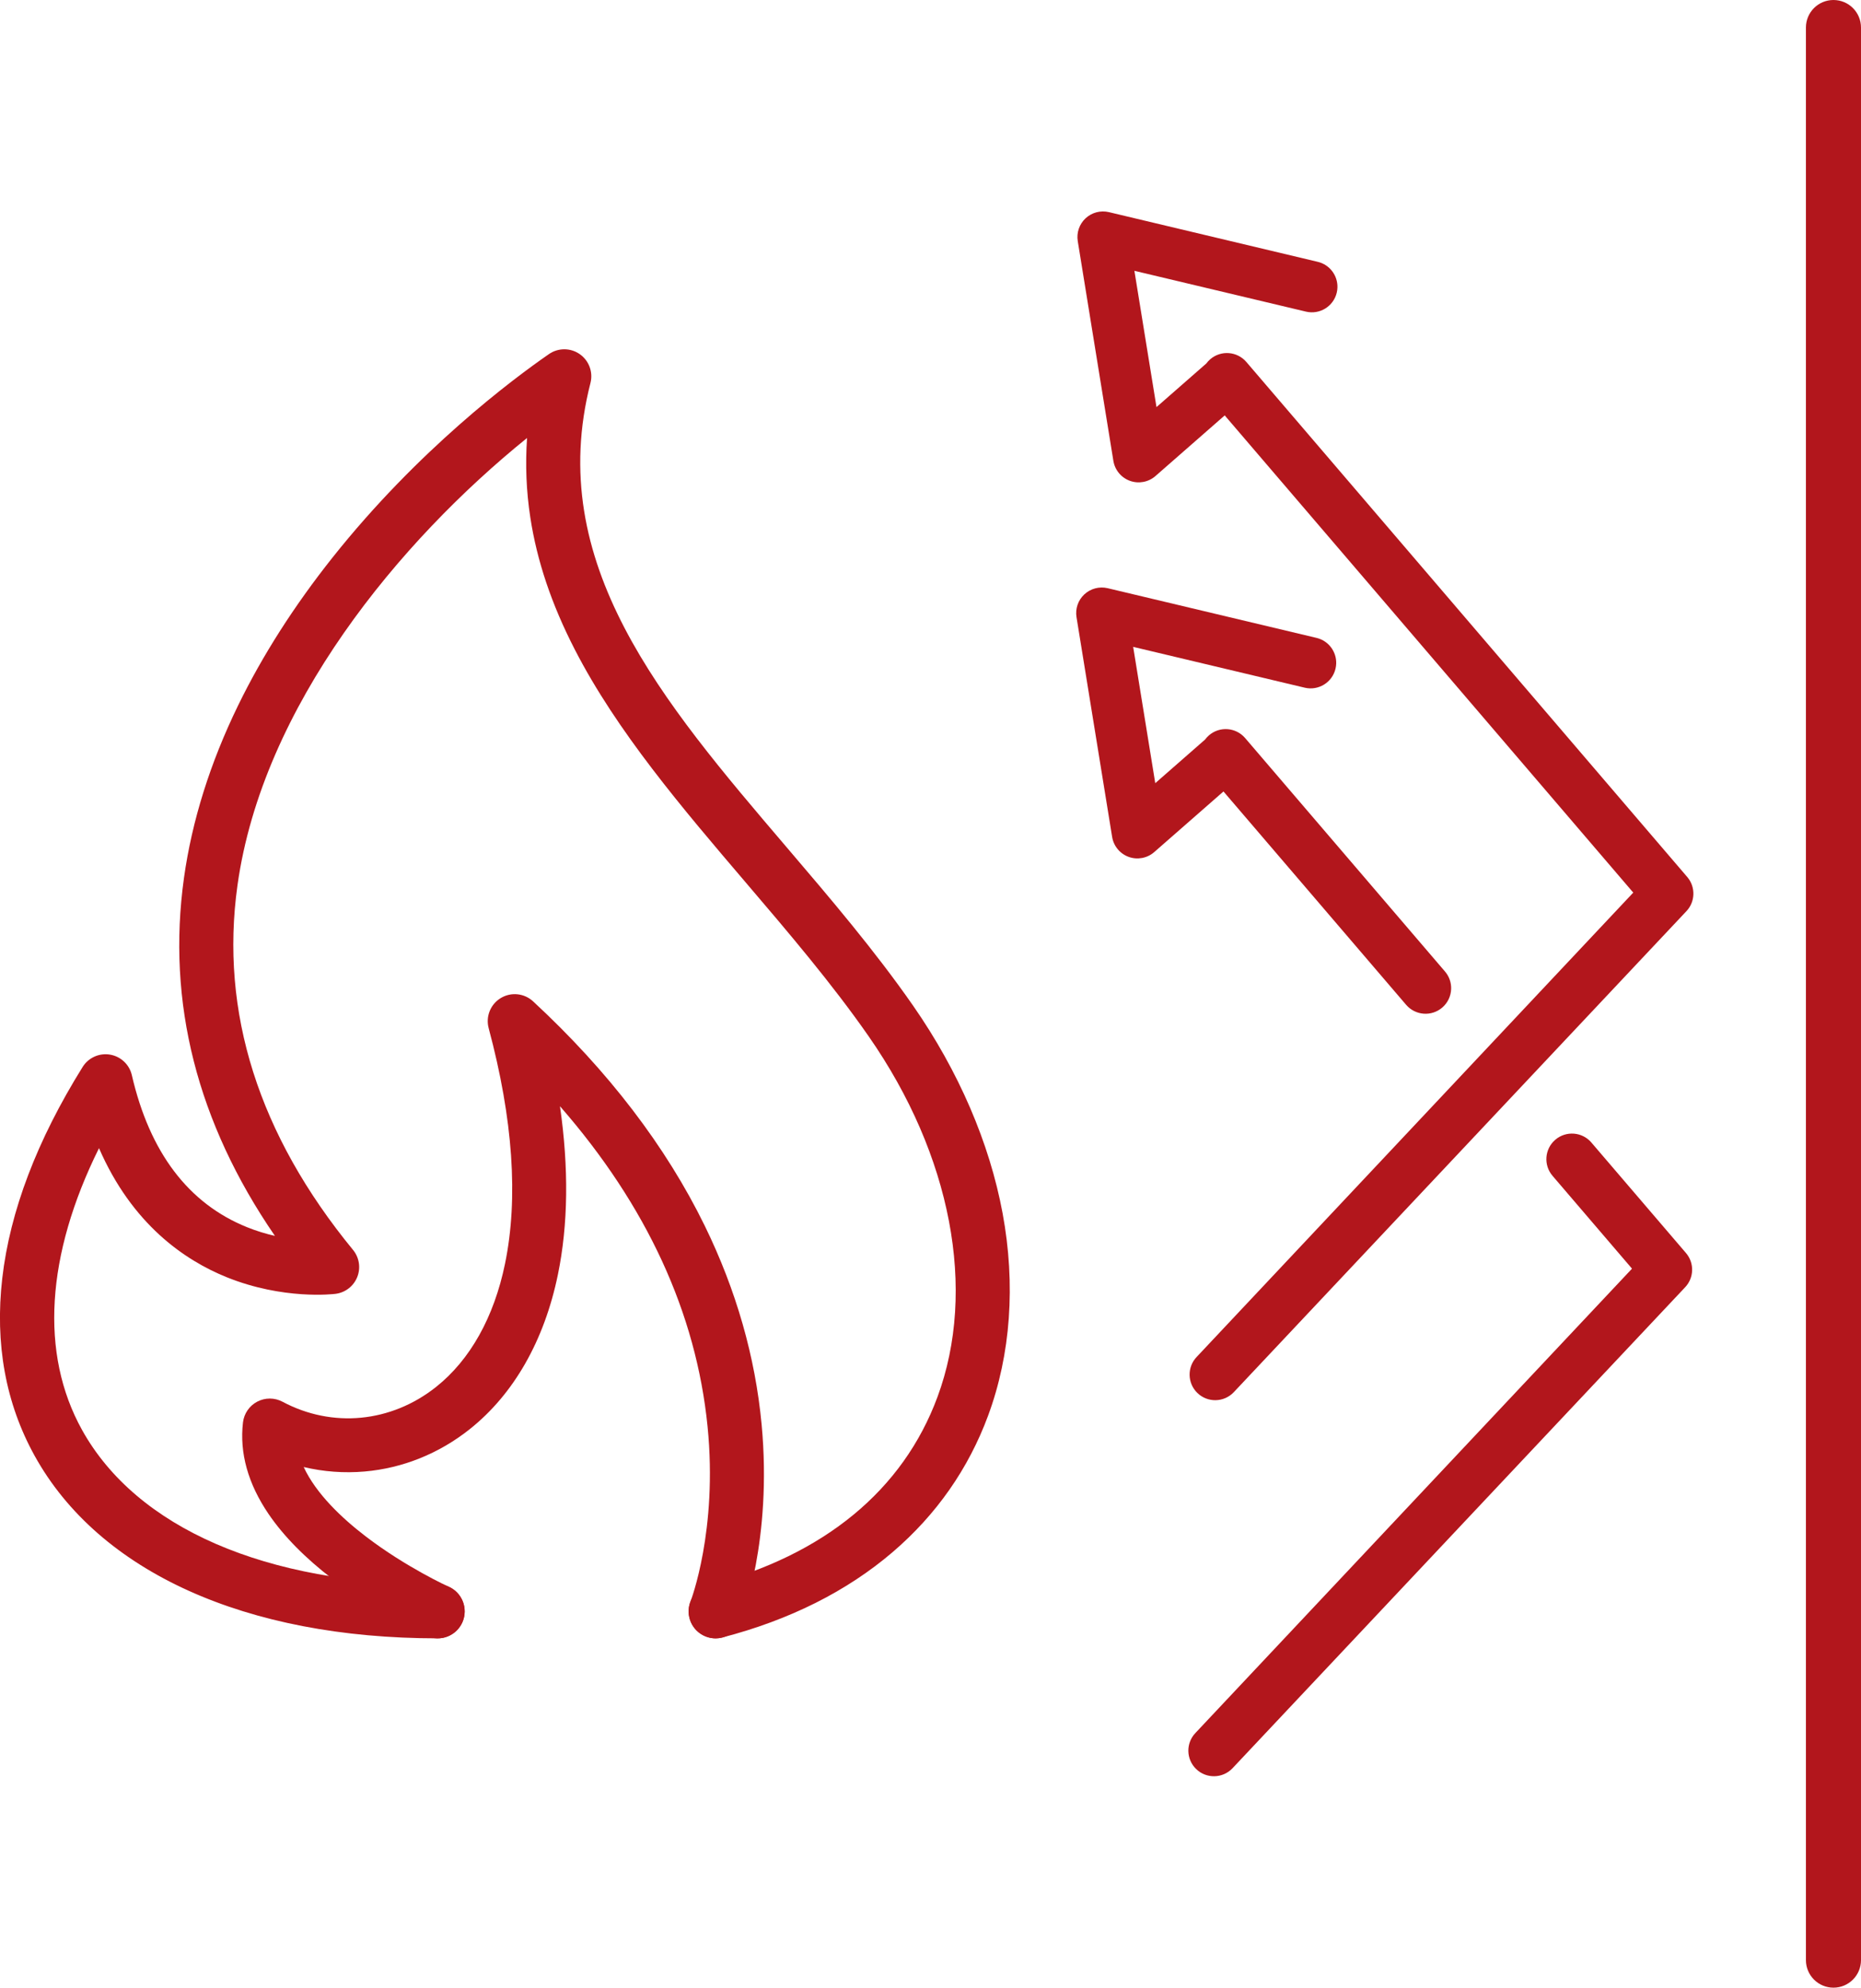 <?xml version="1.0" encoding="UTF-8"?> <svg xmlns="http://www.w3.org/2000/svg" id="Layer_2" viewBox="0 0 1858.29 1984.32"><defs><style>.cls-1{fill:#b2161c;}</style></defs><g id="_ÎÓÈ_1"><path class="cls-1" d="m1244.91,361.81c-.05-.06-.1-.12-.15-.18-.02-.02-.04-.04-.06-.07l-.15-.18c-9.18-10.71-25.3-11.96-36.02-2.79-1.51,1.29-2.82,2.72-3.95,4.26l-49.77,43.57-22.06-136.07,171.3,40.75c13.72,3.27,27.5-5.21,30.76-18.94.41-1.71.63-3.42.68-5.11.38-11.88-7.61-22.79-19.62-25.65l-208.55-49.61c-8.31-1.98-17.05.33-23.31,6.14-6.25,5.82-9.19,14.37-7.82,22.8l35.57,219.36c1.49,9.16,7.83,16.8,16.56,19.95,8.74,3.15,18.49,1.3,25.48-4.81l69.14-60.52,407.94,476.4-435.86,463.46c-9.78,10.16-9.48,26.34.69,36.12,10.16,9.79,26.33,9.48,36.12-.68l451.95-480.17c4.54-4.72,6.93-10.77,7.13-16.89.2-6.18-1.83-12.42-6.13-17.44l-439.85-513.68Z"></path><path class="cls-1" d="m1404.09,1003.12c9.18,10.72,25.3,11.96,36.02,2.79,5.68-4.86,8.69-11.66,8.92-18.59.2-6.15-1.81-12.39-6.13-17.43l-199.22-232.66c-.05-.06-.1-.12-.15-.18-.02-.02-.04-.05-.06-.07l-.15-.17c-9.18-10.72-25.3-11.97-36.02-2.79-1.51,1.29-2.82,2.73-3.95,4.26l-49.77,43.57-22.06-136.07,171.29,40.75c13.72,3.27,27.5-5.21,30.76-18.94.41-1.71.63-3.42.69-5.11.38-11.88-7.61-22.79-19.63-25.65l-208.55-49.61c-8.31-1.98-17.05.33-23.31,6.14-6.26,5.81-9.19,14.37-7.82,22.8l35.57,219.36c1.48,9.17,7.83,16.8,16.56,19.95,8.74,3.15,18.49,1.3,25.48-4.82l69.14-60.52,182.4,213.01Z"></path><path class="cls-1" d="m1589.07,1140.6c-9.18-10.71-25.3-11.96-36.02-2.79-10.72,9.18-11.96,25.3-2.79,36.02l79.37,92.69-435.86,463.46c-9.79,10.16-9.48,26.34.68,36.12,10.16,9.79,26.33,9.48,36.12-.68l451.95-480.17c4.54-4.72,6.93-10.77,7.13-16.89.2-6.18-1.83-12.42-6.13-17.44l-94.46-110.31Z"></path><path class="cls-1" d="m1830.79,0c-15.18,0-27.49,12.31-27.49,27.5v1929.33c0,15.18,12.31,27.5,27.49,27.5s27.5-12.31,27.5-27.5V27.5c0-15.19-12.31-27.5-27.5-27.5Z"></path><path class="cls-1" d="m714.56,1635.6c-11.98,0-22.91-8.04-26.07-20.18-3.75-14.41,4.89-29.13,19.3-32.87,114.96-29.9,193.92-94.91,228.34-187.98,39.49-106.78,13.87-241.26-68.55-359.75-36.79-52.89-80.71-104.36-123.19-154.14-63.13-73.98-128.41-150.48-170.47-232.32-23.18-45.11-37.7-88.21-44.38-131.79-4.02-26.18-5.09-52.69-3.25-79.32-127.56,103.05-264.14,267.68-289.15,446.51-17.72,126.74,21.1,249.22,115.38,364.06,6.23,7.59,7.84,17.97,4.2,27.09-3.64,9.12-11.95,15.54-21.69,16.76-2.1.26-52.16,6.19-108.57-16.56-42.14-17-94.59-52.94-127.6-128.89-52.92,106.74-59.22,205.12-16.97,281.24,54.39,98,183.84,154.21,355.13,154.21,14.89,0,26.96,12.07,26.96,26.96s-12.07,26.96-26.96,26.96c-191.47,0-338.09-66.32-402.27-181.96-29.08-52.4-40.01-112.13-32.48-177.55,7.7-66.87,34.7-137.83,80.25-210.9,5.77-9.26,16.55-14.12,27.31-12.33,10.76,1.79,19.38,9.89,21.83,20.52,17.81,77.11,56.49,128.16,114.96,151.74,9.65,3.89,19.08,6.7,27.9,8.71-77.66-113.08-108.19-233.1-90.79-357.52,7.95-56.87,26.12-114.74,54-171.99,24.23-49.75,55.97-99.46,94.33-147.73,85.32-107.34,179.53-177.78,216.08-203.08,9.25-6.4,21.51-6.39,30.74.04,9.24,6.43,13.51,17.91,10.72,28.81-46.05,179.94,71.41,317.6,195.77,463.34,43.32,50.77,88.12,103.27,126.43,158.35,45.46,65.35,76.35,137.03,89.36,207.31,13.13,70.96,8.12,140.78-14.5,201.92-19.62,53.05-51.69,98.88-95.32,136.23-45.66,39.08-102.86,67.75-170.01,85.22-2.27.59-4.56.88-6.8.88Z"></path><path class="cls-1" d="m714.57,1635.61c-3.33,0-6.71-.62-9.99-1.93-13.82-5.52-20.55-21.21-15.03-35.03.25-.63,27.31-71.05,16.98-174.51-11.33-113.42-60.81-220.67-147.37-319.77,8.89,61.89,8.21,118.21-2.1,168.2-13.6,65.92-44.05,119.26-88.08,154.25-30.6,24.32-66.88,38.92-104.89,42.21-20.51,1.78-41.01.25-60.84-4.46,12.47,26.89,38.43,51.24,61.8,69.15,40.49,31.04,82.66,50.17,83.08,50.36,13.58,6.11,19.63,22.07,13.52,35.64-6.11,13.58-22.07,19.63-35.64,13.52-1.95-.88-48.35-21.92-93.76-56.73-27.52-21.09-49.08-43-64.11-65.11-20.5-30.16-29.08-60.9-25.51-91.37,1.04-8.85,6.38-16.62,14.27-20.75,7.89-4.13,17.32-4.1,25.19.1,49.74,26.53,108.51,20.87,153.36-14.78,34.01-27.03,57.81-69.54,68.82-122.93,13.49-65.44,8-144.58-16.32-235.24-3.11-11.6,1.82-23.86,12.1-30.06,10.28-6.21,23.43-4.86,32.24,3.29,75.06,69.47,132.78,144.94,171.55,224.3,31.27,64.02,50.34,130.65,56.66,198.04,10.85,115.63-19.57,193.39-20.87,196.65-4.21,10.55-14.34,16.96-25.04,16.96Z"></path></g></svg> 